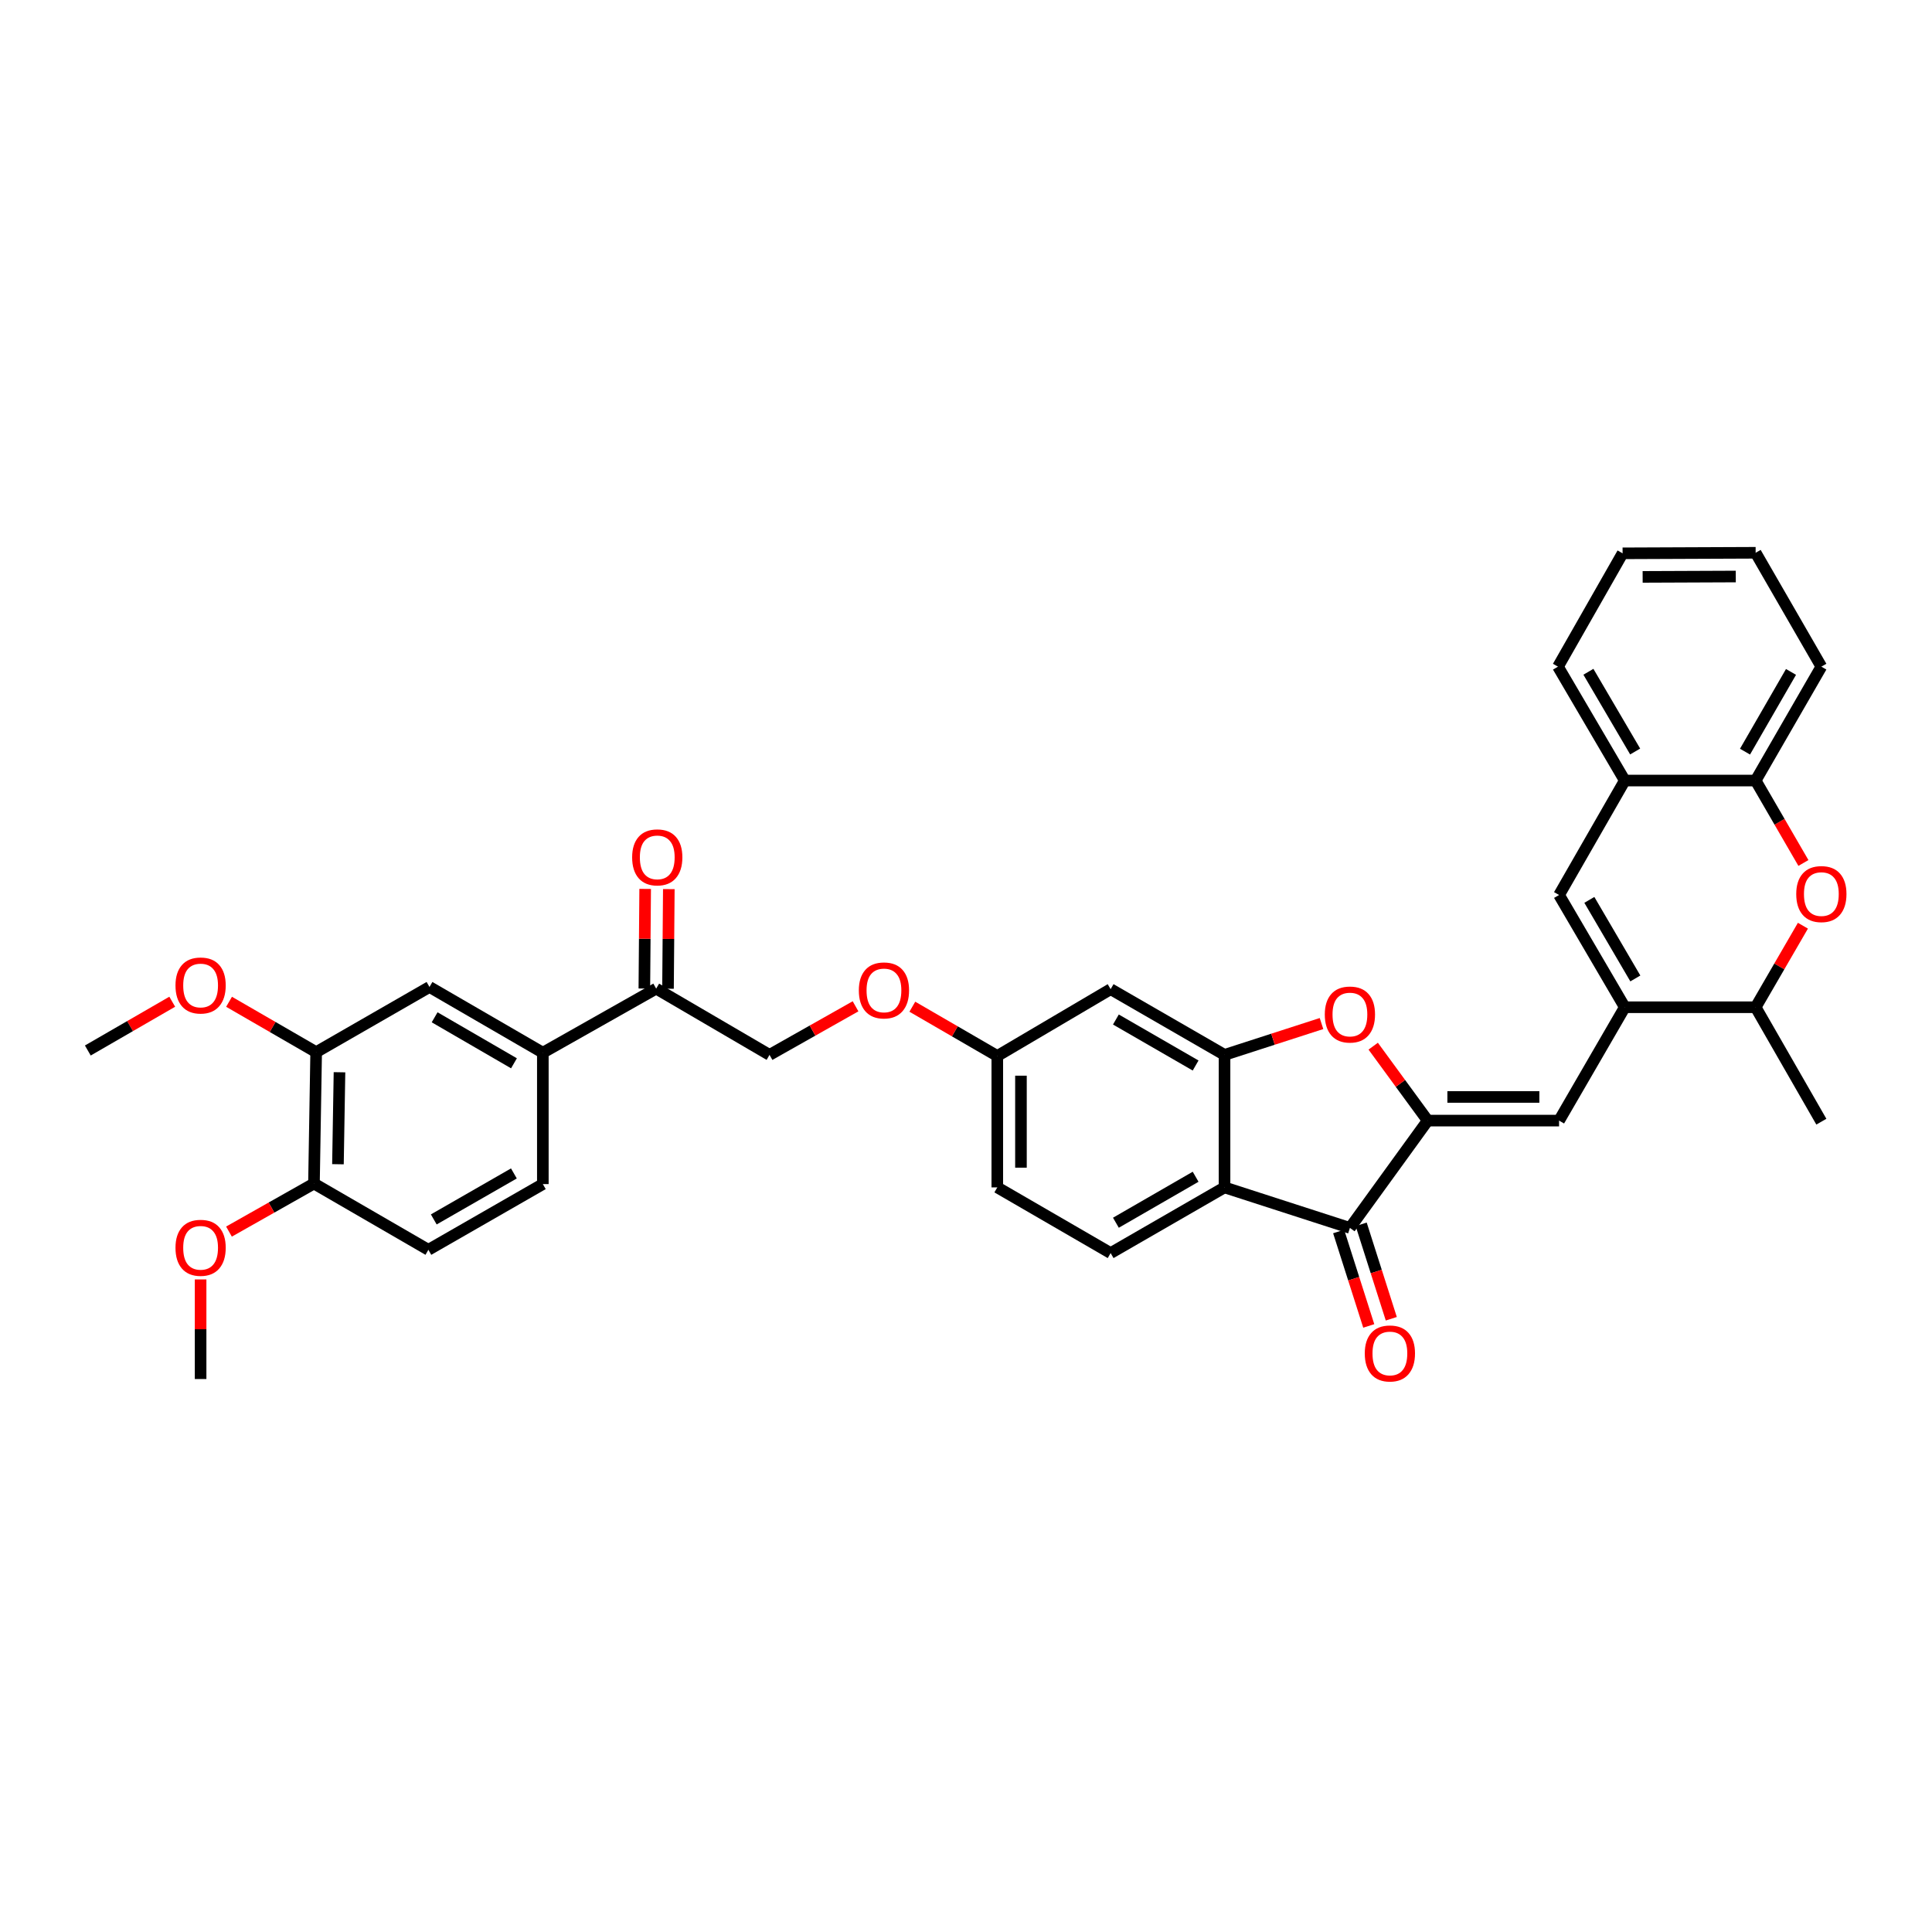 <?xml version='1.0' encoding='iso-8859-1'?>
<svg version='1.1' baseProfile='full'
              xmlns='http://www.w3.org/2000/svg'
                      xmlns:rdkit='http://www.rdkit.org/xml'
                      xmlns:xlink='http://www.w3.org/1999/xlink'
                  xml:space='preserve'
width='1000px' height='1000px' viewBox='0 0 1000 1000'>
<!-- END OF HEADER -->
<rect style='opacity:1.0;fill:#FFFFFF;stroke:none' width='1000' height='1000' x='0' y='0'> </rect>
<path class='bond-1' d='M 738.964,580.022 L 698.714,635.564' style='fill:none;fill-rule:evenodd;stroke:#000000;stroke-width:6px;stroke-linecap:butt;stroke-linejoin:miter;stroke-opacity:1' />
<path class='bond-3' d='M 738.964,580.022 L 724.864,560.759' style='fill:none;fill-rule:evenodd;stroke:#000000;stroke-width:6px;stroke-linecap:butt;stroke-linejoin:miter;stroke-opacity:1' />
<path class='bond-3' d='M 724.864,560.759 L 710.765,541.496' style='fill:none;fill-rule:evenodd;stroke:#FF0000;stroke-width:6px;stroke-linecap:butt;stroke-linejoin:miter;stroke-opacity:1' />
<path class='bond-5' d='M 738.964,580.022 L 806.974,580.022' style='fill:none;fill-rule:evenodd;stroke:#000000;stroke-width:6px;stroke-linecap:butt;stroke-linejoin:miter;stroke-opacity:1' />
<path class='bond-5' d='M 749.165,567.778 L 796.773,567.778' style='fill:none;fill-rule:evenodd;stroke:#000000;stroke-width:6px;stroke-linecap:butt;stroke-linejoin:miter;stroke-opacity:1' />
<path class='bond-0' d='M 633.813,614.592 L 698.714,635.564' style='fill:none;fill-rule:evenodd;stroke:#000000;stroke-width:6px;stroke-linecap:butt;stroke-linejoin:miter;stroke-opacity:1' />
<path class='bond-13' d='M 633.813,614.592 L 574.863,648.59' style='fill:none;fill-rule:evenodd;stroke:#000000;stroke-width:6px;stroke-linecap:butt;stroke-linejoin:miter;stroke-opacity:1' />
<path class='bond-13' d='M 618.853,609.085 L 577.589,632.884' style='fill:none;fill-rule:evenodd;stroke:#000000;stroke-width:6px;stroke-linecap:butt;stroke-linejoin:miter;stroke-opacity:1' />
<path class='bond-35' d='M 633.813,614.592 L 633.813,546.004' style='fill:none;fill-rule:evenodd;stroke:#000000;stroke-width:6px;stroke-linecap:butt;stroke-linejoin:miter;stroke-opacity:1' />
<path class='bond-17' d='M 692.881,637.424 L 700.674,661.863' style='fill:none;fill-rule:evenodd;stroke:#000000;stroke-width:6px;stroke-linecap:butt;stroke-linejoin:miter;stroke-opacity:1' />
<path class='bond-17' d='M 700.674,661.863 L 708.466,686.302' style='fill:none;fill-rule:evenodd;stroke:#FF0000;stroke-width:6px;stroke-linecap:butt;stroke-linejoin:miter;stroke-opacity:1' />
<path class='bond-17' d='M 704.547,633.704 L 712.339,658.143' style='fill:none;fill-rule:evenodd;stroke:#000000;stroke-width:6px;stroke-linecap:butt;stroke-linejoin:miter;stroke-opacity:1' />
<path class='bond-17' d='M 712.339,658.143 L 720.131,682.583' style='fill:none;fill-rule:evenodd;stroke:#FF0000;stroke-width:6px;stroke-linecap:butt;stroke-linejoin:miter;stroke-opacity:1' />
<path class='bond-2' d='M 633.813,546.004 L 658.911,537.894' style='fill:none;fill-rule:evenodd;stroke:#000000;stroke-width:6px;stroke-linecap:butt;stroke-linejoin:miter;stroke-opacity:1' />
<path class='bond-2' d='M 658.911,537.894 L 684.009,529.784' style='fill:none;fill-rule:evenodd;stroke:#FF0000;stroke-width:6px;stroke-linecap:butt;stroke-linejoin:miter;stroke-opacity:1' />
<path class='bond-11' d='M 633.813,546.004 L 574.863,511.992' style='fill:none;fill-rule:evenodd;stroke:#000000;stroke-width:6px;stroke-linecap:butt;stroke-linejoin:miter;stroke-opacity:1' />
<path class='bond-11' d='M 618.851,551.508 L 577.587,527.699' style='fill:none;fill-rule:evenodd;stroke:#000000;stroke-width:6px;stroke-linecap:butt;stroke-linejoin:miter;stroke-opacity:1' />
<path class='bond-4' d='M 840.986,521.345 L 806.974,580.022' style='fill:none;fill-rule:evenodd;stroke:#000000;stroke-width:6px;stroke-linecap:butt;stroke-linejoin:miter;stroke-opacity:1' />
<path class='bond-6' d='M 840.986,521.345 L 806.974,463.246' style='fill:none;fill-rule:evenodd;stroke:#000000;stroke-width:6px;stroke-linecap:butt;stroke-linejoin:miter;stroke-opacity:1' />
<path class='bond-6' d='M 846.451,506.444 L 822.643,465.775' style='fill:none;fill-rule:evenodd;stroke:#000000;stroke-width:6px;stroke-linecap:butt;stroke-linejoin:miter;stroke-opacity:1' />
<path class='bond-8' d='M 840.986,521.345 L 908.717,521.345' style='fill:none;fill-rule:evenodd;stroke:#000000;stroke-width:6px;stroke-linecap:butt;stroke-linejoin:miter;stroke-opacity:1' />
<path class='bond-10' d='M 806.974,463.246 L 840.986,404.011' style='fill:none;fill-rule:evenodd;stroke:#000000;stroke-width:6px;stroke-linecap:butt;stroke-linejoin:miter;stroke-opacity:1' />
<path class='bond-7' d='M 933.188,479.143 L 920.953,500.244' style='fill:none;fill-rule:evenodd;stroke:#FF0000;stroke-width:6px;stroke-linecap:butt;stroke-linejoin:miter;stroke-opacity:1' />
<path class='bond-7' d='M 920.953,500.244 L 908.717,521.345' style='fill:none;fill-rule:evenodd;stroke:#000000;stroke-width:6px;stroke-linecap:butt;stroke-linejoin:miter;stroke-opacity:1' />
<path class='bond-9' d='M 933.446,446.673 L 921.082,425.342' style='fill:none;fill-rule:evenodd;stroke:#FF0000;stroke-width:6px;stroke-linecap:butt;stroke-linejoin:miter;stroke-opacity:1' />
<path class='bond-9' d='M 921.082,425.342 L 908.717,404.011' style='fill:none;fill-rule:evenodd;stroke:#000000;stroke-width:6px;stroke-linecap:butt;stroke-linejoin:miter;stroke-opacity:1' />
<path class='bond-30' d='M 908.717,521.345 L 942.729,580.58' style='fill:none;fill-rule:evenodd;stroke:#000000;stroke-width:6px;stroke-linecap:butt;stroke-linejoin:miter;stroke-opacity:1' />
<path class='bond-28' d='M 908.717,404.011 L 942.729,345.061' style='fill:none;fill-rule:evenodd;stroke:#000000;stroke-width:6px;stroke-linecap:butt;stroke-linejoin:miter;stroke-opacity:1' />
<path class='bond-28' d='M 903.214,389.049 L 927.022,347.785' style='fill:none;fill-rule:evenodd;stroke:#000000;stroke-width:6px;stroke-linecap:butt;stroke-linejoin:miter;stroke-opacity:1' />
<path class='bond-36' d='M 908.717,404.011 L 840.986,404.011' style='fill:none;fill-rule:evenodd;stroke:#000000;stroke-width:6px;stroke-linecap:butt;stroke-linejoin:miter;stroke-opacity:1' />
<path class='bond-29' d='M 840.986,404.011 L 806.41,345.061' style='fill:none;fill-rule:evenodd;stroke:#000000;stroke-width:6px;stroke-linecap:butt;stroke-linejoin:miter;stroke-opacity:1' />
<path class='bond-29' d='M 846.361,388.974 L 822.158,347.709' style='fill:none;fill-rule:evenodd;stroke:#000000;stroke-width:6px;stroke-linecap:butt;stroke-linejoin:miter;stroke-opacity:1' />
<path class='bond-23' d='M 574.863,511.992 L 516.2,546.568' style='fill:none;fill-rule:evenodd;stroke:#000000;stroke-width:6px;stroke-linecap:butt;stroke-linejoin:miter;stroke-opacity:1' />
<path class='bond-12' d='M 280.973,544.874 L 339.637,511.713' style='fill:none;fill-rule:evenodd;stroke:#000000;stroke-width:6px;stroke-linecap:butt;stroke-linejoin:miter;stroke-opacity:1' />
<path class='bond-14' d='M 280.973,544.874 L 222.303,510.856' style='fill:none;fill-rule:evenodd;stroke:#000000;stroke-width:6px;stroke-linecap:butt;stroke-linejoin:miter;stroke-opacity:1' />
<path class='bond-14' d='M 266.031,550.364 L 224.962,526.551' style='fill:none;fill-rule:evenodd;stroke:#000000;stroke-width:6px;stroke-linecap:butt;stroke-linejoin:miter;stroke-opacity:1' />
<path class='bond-19' d='M 280.973,544.874 L 280.973,612.885' style='fill:none;fill-rule:evenodd;stroke:#000000;stroke-width:6px;stroke-linecap:butt;stroke-linejoin:miter;stroke-opacity:1' />
<path class='bond-25' d='M 574.863,648.59 L 516.2,614.592' style='fill:none;fill-rule:evenodd;stroke:#000000;stroke-width:6px;stroke-linecap:butt;stroke-linejoin:miter;stroke-opacity:1' />
<path class='bond-15' d='M 222.303,510.856 L 163.646,544.589' style='fill:none;fill-rule:evenodd;stroke:#000000;stroke-width:6px;stroke-linecap:butt;stroke-linejoin:miter;stroke-opacity:1' />
<path class='bond-26' d='M 163.646,544.589 L 141.103,531.555' style='fill:none;fill-rule:evenodd;stroke:#000000;stroke-width:6px;stroke-linecap:butt;stroke-linejoin:miter;stroke-opacity:1' />
<path class='bond-26' d='M 141.103,531.555 L 118.56,518.521' style='fill:none;fill-rule:evenodd;stroke:#FF0000;stroke-width:6px;stroke-linecap:butt;stroke-linejoin:miter;stroke-opacity:1' />
<path class='bond-39' d='M 163.646,544.589 L 162.51,612.599' style='fill:none;fill-rule:evenodd;stroke:#000000;stroke-width:6px;stroke-linecap:butt;stroke-linejoin:miter;stroke-opacity:1' />
<path class='bond-39' d='M 175.718,554.995 L 174.923,602.602' style='fill:none;fill-rule:evenodd;stroke:#000000;stroke-width:6px;stroke-linecap:butt;stroke-linejoin:miter;stroke-opacity:1' />
<path class='bond-16' d='M 339.637,511.713 L 398.308,546.004' style='fill:none;fill-rule:evenodd;stroke:#000000;stroke-width:6px;stroke-linecap:butt;stroke-linejoin:miter;stroke-opacity:1' />
<path class='bond-21' d='M 345.759,511.763 L 345.97,485.981' style='fill:none;fill-rule:evenodd;stroke:#000000;stroke-width:6px;stroke-linecap:butt;stroke-linejoin:miter;stroke-opacity:1' />
<path class='bond-21' d='M 345.97,485.981 L 346.182,460.2' style='fill:none;fill-rule:evenodd;stroke:#FF0000;stroke-width:6px;stroke-linecap:butt;stroke-linejoin:miter;stroke-opacity:1' />
<path class='bond-21' d='M 333.515,511.663 L 333.727,485.881' style='fill:none;fill-rule:evenodd;stroke:#000000;stroke-width:6px;stroke-linecap:butt;stroke-linejoin:miter;stroke-opacity:1' />
<path class='bond-21' d='M 333.727,485.881 L 333.938,460.1' style='fill:none;fill-rule:evenodd;stroke:#FF0000;stroke-width:6px;stroke-linecap:butt;stroke-linejoin:miter;stroke-opacity:1' />
<path class='bond-18' d='M 162.51,612.599 L 221.731,646.897' style='fill:none;fill-rule:evenodd;stroke:#000000;stroke-width:6px;stroke-linecap:butt;stroke-linejoin:miter;stroke-opacity:1' />
<path class='bond-27' d='M 162.51,612.599 L 140.514,625.035' style='fill:none;fill-rule:evenodd;stroke:#000000;stroke-width:6px;stroke-linecap:butt;stroke-linejoin:miter;stroke-opacity:1' />
<path class='bond-27' d='M 140.514,625.035 L 118.518,637.471' style='fill:none;fill-rule:evenodd;stroke:#FF0000;stroke-width:6px;stroke-linecap:butt;stroke-linejoin:miter;stroke-opacity:1' />
<path class='bond-22' d='M 280.973,612.885 L 221.731,646.897' style='fill:none;fill-rule:evenodd;stroke:#000000;stroke-width:6px;stroke-linecap:butt;stroke-linejoin:miter;stroke-opacity:1' />
<path class='bond-22' d='M 265.991,607.368 L 224.521,631.176' style='fill:none;fill-rule:evenodd;stroke:#000000;stroke-width:6px;stroke-linecap:butt;stroke-linejoin:miter;stroke-opacity:1' />
<path class='bond-20' d='M 398.308,546.004 L 420.568,533.431' style='fill:none;fill-rule:evenodd;stroke:#000000;stroke-width:6px;stroke-linecap:butt;stroke-linejoin:miter;stroke-opacity:1' />
<path class='bond-20' d='M 420.568,533.431 L 442.829,520.859' style='fill:none;fill-rule:evenodd;stroke:#FF0000;stroke-width:6px;stroke-linecap:butt;stroke-linejoin:miter;stroke-opacity:1' />
<path class='bond-24' d='M 516.2,546.568 L 494.212,533.822' style='fill:none;fill-rule:evenodd;stroke:#000000;stroke-width:6px;stroke-linecap:butt;stroke-linejoin:miter;stroke-opacity:1' />
<path class='bond-24' d='M 494.212,533.822 L 472.225,521.075' style='fill:none;fill-rule:evenodd;stroke:#FF0000;stroke-width:6px;stroke-linecap:butt;stroke-linejoin:miter;stroke-opacity:1' />
<path class='bond-37' d='M 516.2,546.568 L 516.2,614.592' style='fill:none;fill-rule:evenodd;stroke:#000000;stroke-width:6px;stroke-linecap:butt;stroke-linejoin:miter;stroke-opacity:1' />
<path class='bond-37' d='M 528.444,556.772 L 528.444,604.388' style='fill:none;fill-rule:evenodd;stroke:#000000;stroke-width:6px;stroke-linecap:butt;stroke-linejoin:miter;stroke-opacity:1' />
<path class='bond-31' d='M 89.147,518.491 L 67.301,531.115' style='fill:none;fill-rule:evenodd;stroke:#FF0000;stroke-width:6px;stroke-linecap:butt;stroke-linejoin:miter;stroke-opacity:1' />
<path class='bond-31' d='M 67.301,531.115 L 45.455,543.738' style='fill:none;fill-rule:evenodd;stroke:#000000;stroke-width:6px;stroke-linecap:butt;stroke-linejoin:miter;stroke-opacity:1' />
<path class='bond-32' d='M 103.833,662.234 L 103.833,688.009' style='fill:none;fill-rule:evenodd;stroke:#FF0000;stroke-width:6px;stroke-linecap:butt;stroke-linejoin:miter;stroke-opacity:1' />
<path class='bond-32' d='M 103.833,688.009 L 103.833,713.784' style='fill:none;fill-rule:evenodd;stroke:#000000;stroke-width:6px;stroke-linecap:butt;stroke-linejoin:miter;stroke-opacity:1' />
<path class='bond-34' d='M 942.729,345.061 L 908.717,286.119' style='fill:none;fill-rule:evenodd;stroke:#000000;stroke-width:6px;stroke-linecap:butt;stroke-linejoin:miter;stroke-opacity:1' />
<path class='bond-33' d='M 806.41,345.061 L 839.85,286.398' style='fill:none;fill-rule:evenodd;stroke:#000000;stroke-width:6px;stroke-linecap:butt;stroke-linejoin:miter;stroke-opacity:1' />
<path class='bond-38' d='M 839.85,286.398 L 908.717,286.119' style='fill:none;fill-rule:evenodd;stroke:#000000;stroke-width:6px;stroke-linecap:butt;stroke-linejoin:miter;stroke-opacity:1' />
<path class='bond-38' d='M 850.23,298.6 L 898.437,298.405' style='fill:none;fill-rule:evenodd;stroke:#000000;stroke-width:6px;stroke-linecap:butt;stroke-linejoin:miter;stroke-opacity:1' />
<path  class='atom-4' d='M 685.714 525.112
Q 685.714 518.312, 689.074 514.512
Q 692.434 510.712, 698.714 510.712
Q 704.994 510.712, 708.354 514.512
Q 711.714 518.312, 711.714 525.112
Q 711.714 531.992, 708.314 535.912
Q 704.914 539.792, 698.714 539.792
Q 692.474 539.792, 689.074 535.912
Q 685.714 532.032, 685.714 525.112
M 698.714 536.592
Q 703.034 536.592, 705.354 533.712
Q 707.714 530.792, 707.714 525.112
Q 707.714 519.552, 705.354 516.752
Q 703.034 513.912, 698.714 513.912
Q 694.394 513.912, 692.034 516.712
Q 689.714 519.512, 689.714 525.112
Q 689.714 530.832, 692.034 533.712
Q 694.394 536.592, 698.714 536.592
' fill='#FF0000'/>
<path  class='atom-8' d='M 929.729 462.768
Q 929.729 455.968, 933.089 452.168
Q 936.449 448.368, 942.729 448.368
Q 949.009 448.368, 952.369 452.168
Q 955.729 455.968, 955.729 462.768
Q 955.729 469.648, 952.329 473.568
Q 948.929 477.448, 942.729 477.448
Q 936.489 477.448, 933.089 473.568
Q 929.729 469.688, 929.729 462.768
M 942.729 474.248
Q 947.049 474.248, 949.369 471.368
Q 951.729 468.448, 951.729 462.768
Q 951.729 457.208, 949.369 454.408
Q 947.049 451.568, 942.729 451.568
Q 938.409 451.568, 936.049 454.368
Q 933.729 457.168, 933.729 462.768
Q 933.729 468.488, 936.049 471.368
Q 938.409 474.248, 942.729 474.248
' fill='#FF0000'/>
<path  class='atom-18' d='M 706.407 700.545
Q 706.407 693.745, 709.767 689.945
Q 713.127 686.145, 719.407 686.145
Q 725.687 686.145, 729.047 689.945
Q 732.407 693.745, 732.407 700.545
Q 732.407 707.425, 729.007 711.345
Q 725.607 715.225, 719.407 715.225
Q 713.167 715.225, 709.767 711.345
Q 706.407 707.465, 706.407 700.545
M 719.407 712.025
Q 723.727 712.025, 726.047 709.145
Q 728.407 706.225, 728.407 700.545
Q 728.407 694.985, 726.047 692.185
Q 723.727 689.345, 719.407 689.345
Q 715.087 689.345, 712.727 692.145
Q 710.407 694.945, 710.407 700.545
Q 710.407 706.265, 712.727 709.145
Q 715.087 712.025, 719.407 712.025
' fill='#FF0000'/>
<path  class='atom-22' d='M 327.195 443.769
Q 327.195 436.969, 330.555 433.169
Q 333.915 429.369, 340.195 429.369
Q 346.475 429.369, 349.835 433.169
Q 353.195 436.969, 353.195 443.769
Q 353.195 450.649, 349.795 454.569
Q 346.395 458.449, 340.195 458.449
Q 333.955 458.449, 330.555 454.569
Q 327.195 450.689, 327.195 443.769
M 340.195 455.249
Q 344.515 455.249, 346.835 452.369
Q 349.195 449.449, 349.195 443.769
Q 349.195 438.209, 346.835 435.409
Q 344.515 432.569, 340.195 432.569
Q 335.875 432.569, 333.515 435.369
Q 331.195 438.169, 331.195 443.769
Q 331.195 449.489, 333.515 452.369
Q 335.875 455.249, 340.195 455.249
' fill='#FF0000'/>
<path  class='atom-25' d='M 444.529 512.636
Q 444.529 505.836, 447.889 502.036
Q 451.249 498.236, 457.529 498.236
Q 463.809 498.236, 467.169 502.036
Q 470.529 505.836, 470.529 512.636
Q 470.529 519.516, 467.129 523.436
Q 463.729 527.316, 457.529 527.316
Q 451.289 527.316, 447.889 523.436
Q 444.529 519.556, 444.529 512.636
M 457.529 524.116
Q 461.849 524.116, 464.169 521.236
Q 466.529 518.316, 466.529 512.636
Q 466.529 507.076, 464.169 504.276
Q 461.849 501.436, 457.529 501.436
Q 453.209 501.436, 450.849 504.236
Q 448.529 507.036, 448.529 512.636
Q 448.529 518.356, 450.849 521.236
Q 453.209 524.116, 457.529 524.116
' fill='#FF0000'/>
<path  class='atom-27' d='M 90.833 510.085
Q 90.833 503.285, 94.193 499.485
Q 97.553 495.685, 103.833 495.685
Q 110.113 495.685, 113.473 499.485
Q 116.833 503.285, 116.833 510.085
Q 116.833 516.965, 113.433 520.885
Q 110.033 524.765, 103.833 524.765
Q 97.593 524.765, 94.193 520.885
Q 90.833 517.005, 90.833 510.085
M 103.833 521.565
Q 108.153 521.565, 110.473 518.685
Q 112.833 515.765, 112.833 510.085
Q 112.833 504.525, 110.473 501.725
Q 108.153 498.885, 103.833 498.885
Q 99.513 498.885, 97.153 501.685
Q 94.833 504.485, 94.833 510.085
Q 94.833 515.805, 97.153 518.685
Q 99.513 521.565, 103.833 521.565
' fill='#FF0000'/>
<path  class='atom-28' d='M 90.833 645.854
Q 90.833 639.054, 94.193 635.254
Q 97.553 631.454, 103.833 631.454
Q 110.113 631.454, 113.473 635.254
Q 116.833 639.054, 116.833 645.854
Q 116.833 652.734, 113.433 656.654
Q 110.033 660.534, 103.833 660.534
Q 97.593 660.534, 94.193 656.654
Q 90.833 652.774, 90.833 645.854
M 103.833 657.334
Q 108.153 657.334, 110.473 654.454
Q 112.833 651.534, 112.833 645.854
Q 112.833 640.294, 110.473 637.494
Q 108.153 634.654, 103.833 634.654
Q 99.513 634.654, 97.153 637.454
Q 94.833 640.254, 94.833 645.854
Q 94.833 651.574, 97.153 654.454
Q 99.513 657.334, 103.833 657.334
' fill='#FF0000'/>
</svg>
